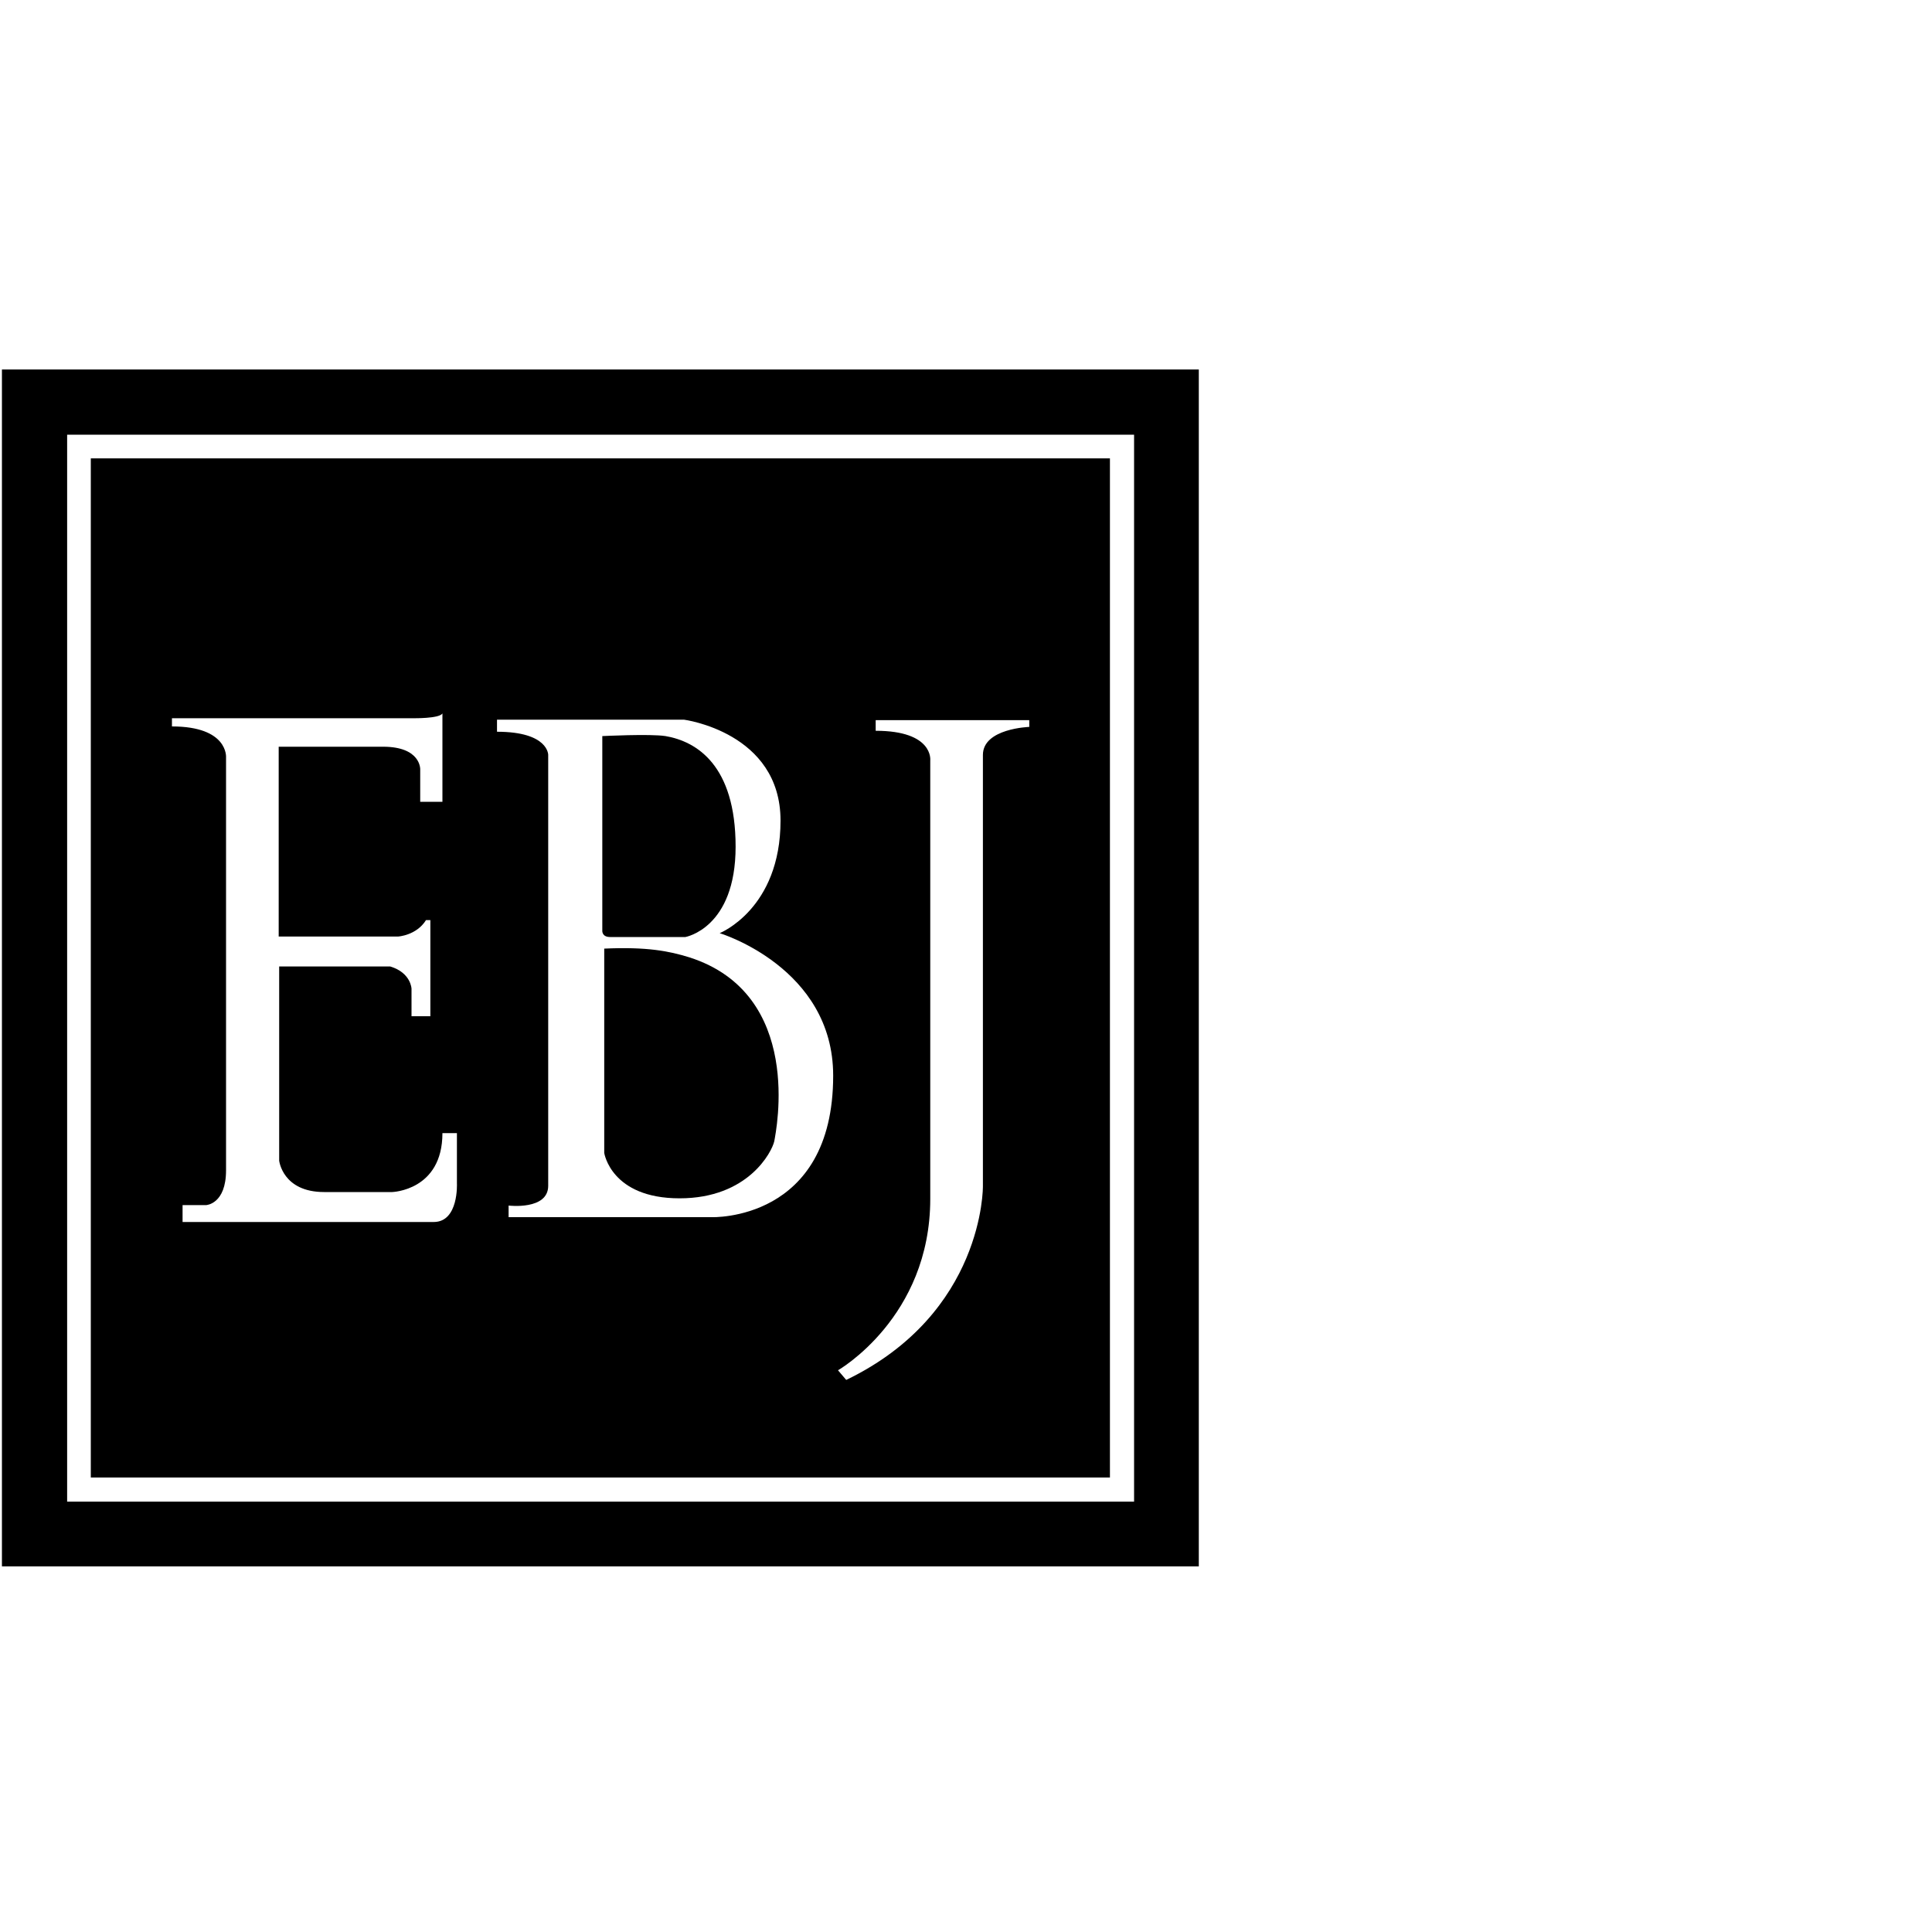 <?xml version="1.0" encoding="utf-8"?>
<!-- Generator: Adobe Illustrator 26.5.0, SVG Export Plug-In . SVG Version: 6.00 Build 0)  -->
<!DOCTYPE svg PUBLIC "-//W3C//DTD SVG 1.1//EN" "http://www.w3.org/Graphics/SVG/1.1/DTD/svg11.dtd">
<svg version="1.1" id="Layer_1" xmlns:x="http://ns.adobe.com/Extensibility/1.0/" xmlns:i="http://ns.adobe.com/AdobeIllustrator/10.0/" xmlns:graph="http://ns.adobe.com/Graphs/1.0/"
	 xmlns="http://www.w3.org/2000/svg" xmlns:xlink="http://www.w3.org/1999/xlink" x="0px" y="0px" viewBox="0 0 400 400"
	 style="enable-background:new 0 0 400 400;" xml:space="preserve">
<g>
	<path d="M0.4,76.5v247.8h247.8V76.5H0.4z M234.7,310.9H13.9V90h220.9V310.9z"/>
	<g>
		<path d="M18.8,94.9v211h211v-211H18.8z M89.8,253h-52v-3.5h4.9c0,0,4.1-0.2,4.1-7.2v-85.5c0,0,0.5-6.4-11.2-6.4v-1.7h49.9
			c0,0,5.5,0.1,6.1-1V166h-4.6v-6.7c0,0,0.2-4.7-7.7-4.7H57.7v39.3h24.7c0,0,3.8-0.2,5.8-3.4h0.9v19.9h-3.9v-5.7
			c0,0-0.1-3.3-4.4-4.6h-23v40.2c0,0,0.7,6.5,9.3,6.5h14.1c0,0,10.4-0.3,10.4-12.2h3V245C94.6,245,95,253,89.8,253z M147.3,252h-42
			v-2.4c0,0,8.2,1,8.2-4.1v-89.2c0,0,0.1-4.8-10.6-4.8V149h38.7c0,0,20,2.6,20,20.9S149,193.2,149,193.2s23.5,7.1,23.5,29.5
			C172.5,253,147.3,252,147.3,252z M213.1,150.5c0,0-9.6,0.3-9.6,5.8v89.3c0,0,0.3,26.3-28.3,40.1l-1.7-2c0,0,19.1-10.9,19.1-35.5
			v-90.8c0,0,0.7-6.1-11.3-6.1l0-2.2h31.8V150.5z"/>
		<path d="M141.9,194c0,0,10.4-1.8,10.4-18.7s-8.1-21.8-14.5-22.9c-3.2-0.5-13.1,0-13.1,0v40.3c0,0-0.1,1.3,1.6,1.3H141.9z"/>
		<path d="M142.7,198.2c-4.2-1.3-8.8-2.2-17.6-1.8v42.3c0,0,1.4,9.4,15.6,9.4c14.2,0,19.1-9.6,19.6-11.8
			C160.7,234.1,166.5,205.8,142.7,198.2z"/>
	</g>
</g>
</svg>
